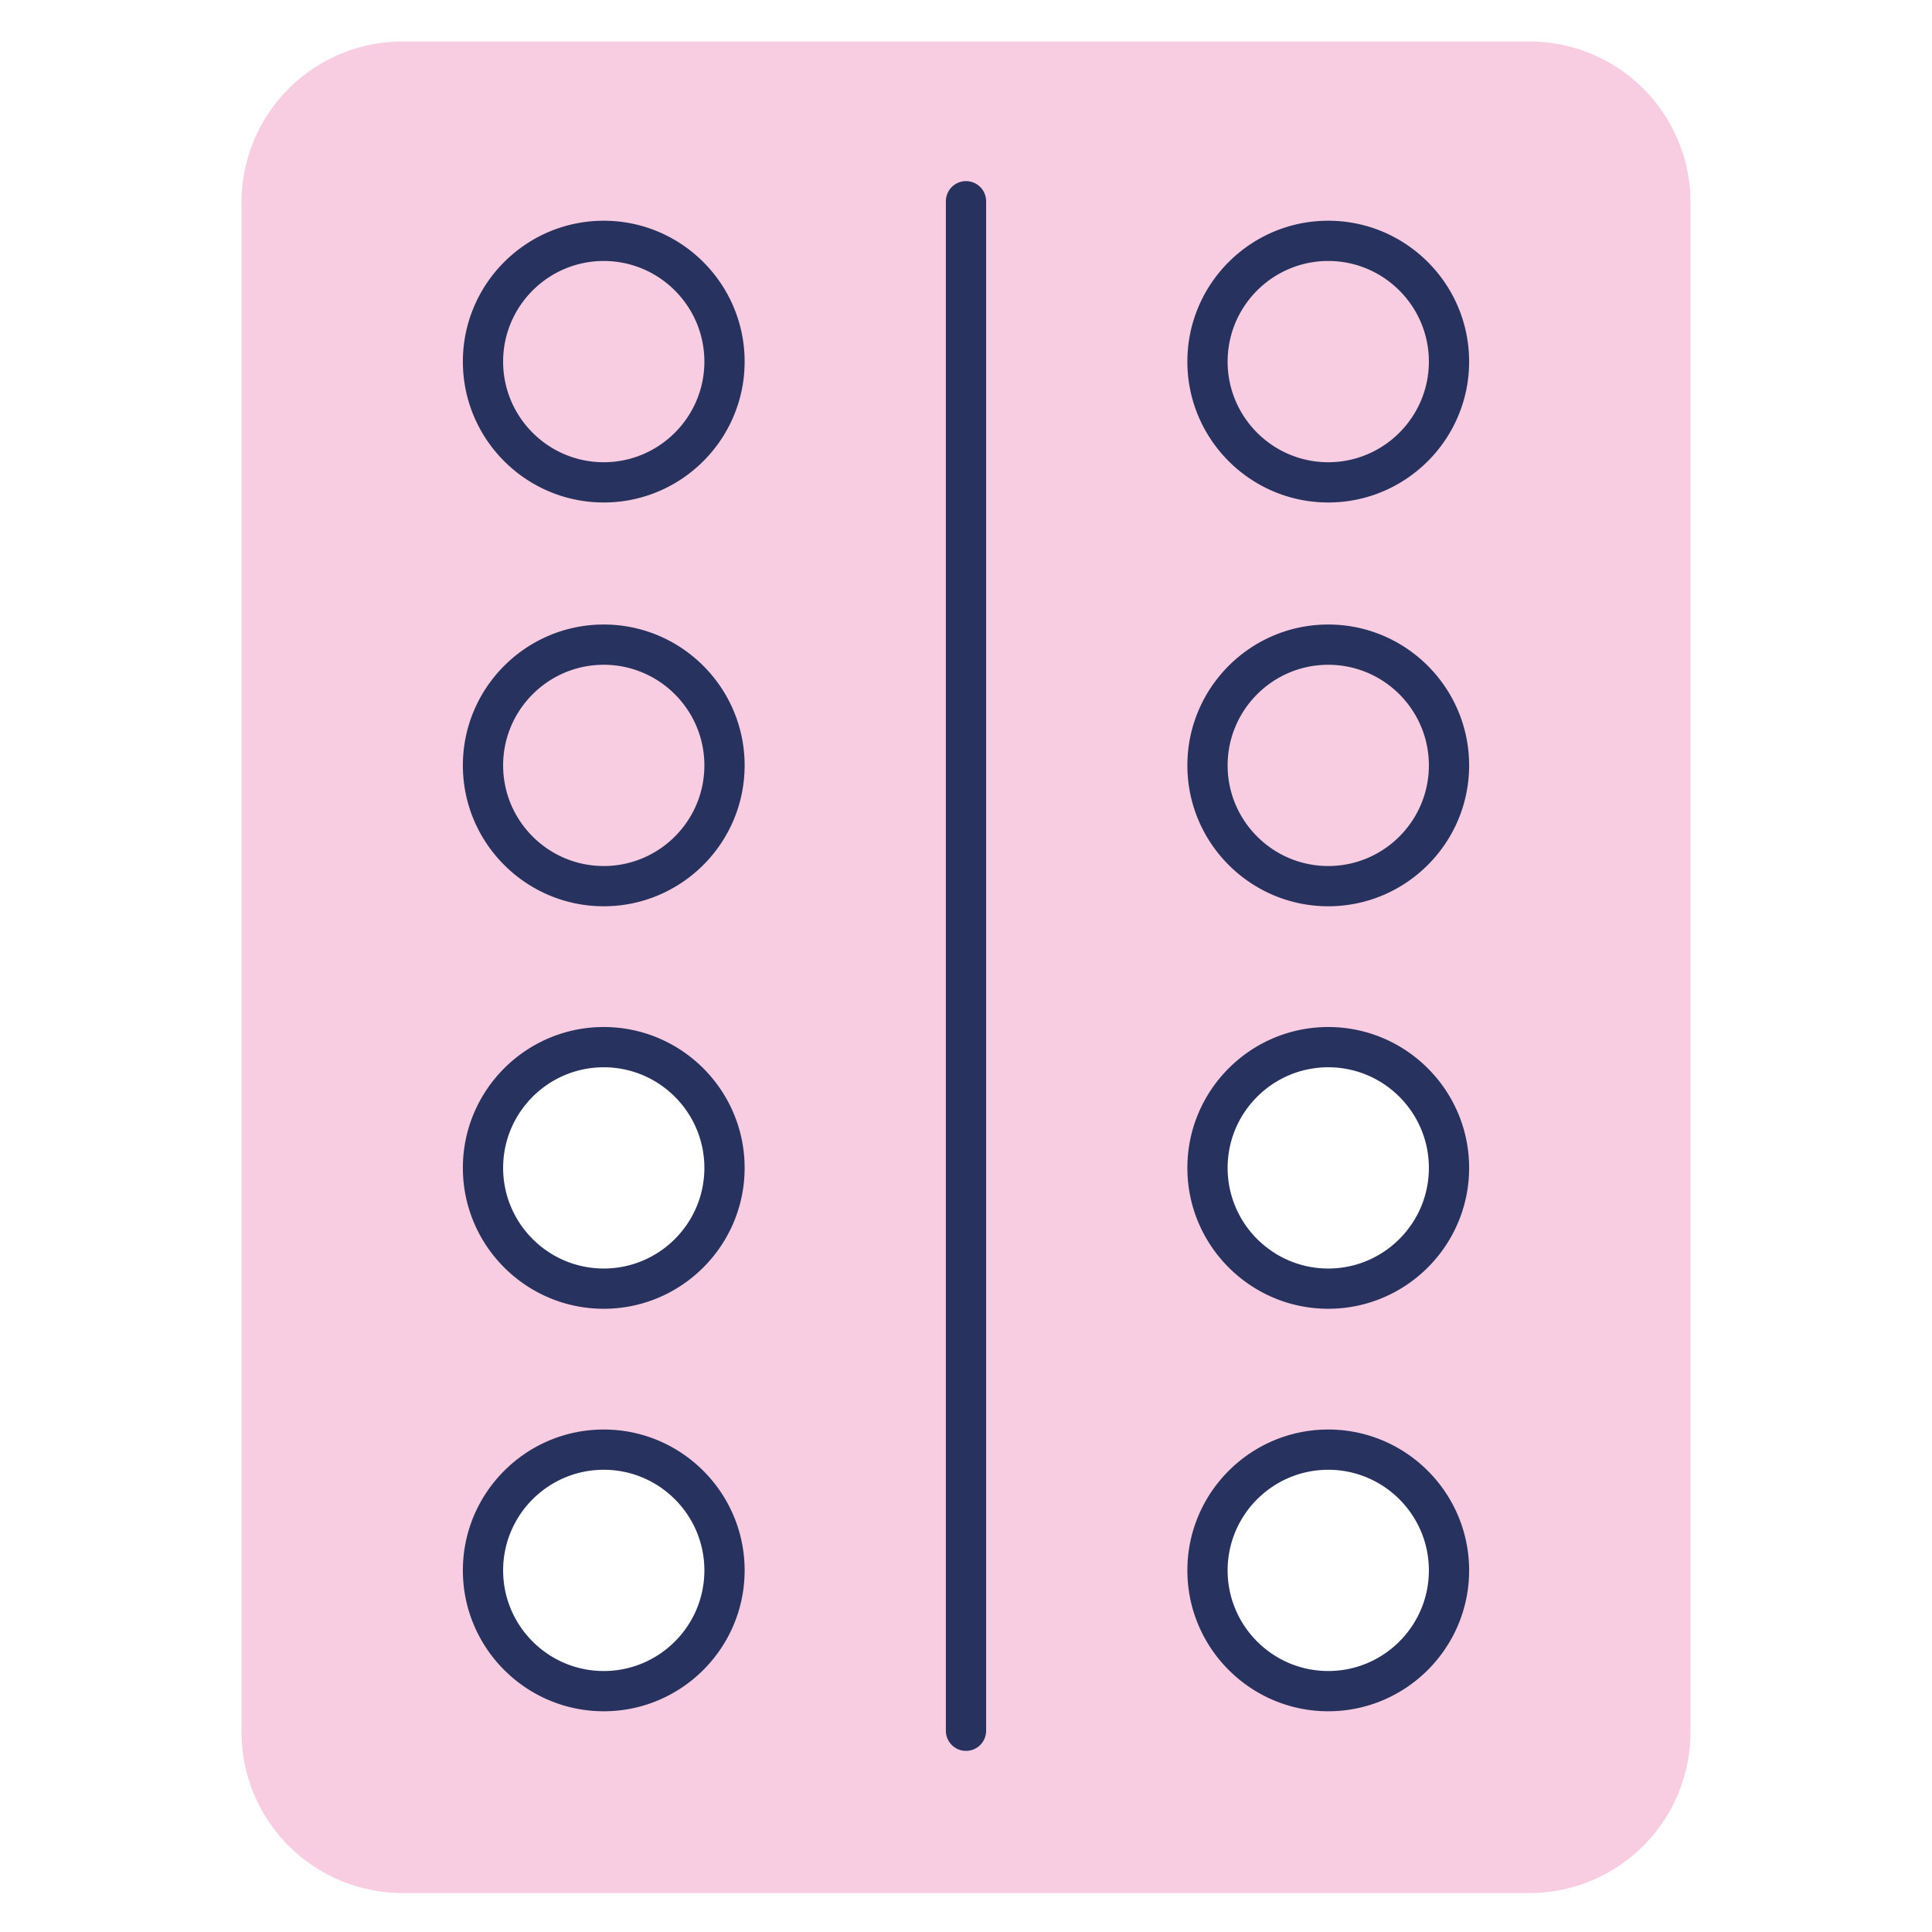 <svg xmlns="http://www.w3.org/2000/svg" width="48" height="48"><path d="M38 1.031H10a4 4 0 0 0-4 4v38a4 4 0 0 0 4 4h28a4 4 0 0 0 4-4v-38a4 4 0 0 0-4-4M15 42.016a3 3 0 1 1 0-6 3 3 0 0 1 0 6m0-10a3 3 0 1 1 0-6 3 3 0 0 1 0 6m18 10a3 3 0 1 1 0-6 3 3 0 0 1 0 6m0-10a3 3 0 1 1 0-6 3 3 0 0 1 0 6" style="stroke-width:0;fill:#f8cce1"/><path d="M15 5.484c-1.93 0-3.5 1.57-3.5 3.5s1.57 3.5 3.5 3.5 3.5-1.57 3.5-3.5-1.57-3.5-3.5-3.5m0 6c-1.378 0-2.5-1.12-2.5-2.5s1.122-2.5 2.5-2.5 2.5 1.122 2.5 2.5-1.122 2.5-2.5 2.5m0 4.032c-1.93 0-3.5 1.57-3.5 3.5s1.57 3.5 3.5 3.5 3.5-1.57 3.5-3.5-1.57-3.5-3.5-3.5m0 6c-1.378 0-2.5-1.121-2.5-2.5s1.122-2.5 2.5-2.5 2.5 1.12 2.5 2.5-1.122 2.5-2.5 2.5m18-9.032c1.93 0 3.5-1.57 3.5-3.5s-1.57-3.5-3.5-3.5-3.5 1.57-3.5 3.5 1.57 3.5 3.5 3.5m0-6c1.378 0 2.5 1.122 2.5 2.5s-1.122 2.5-2.5 2.5-2.5-1.12-2.5-2.5 1.122-2.5 2.5-2.5m0 9.032c-1.93 0-3.5 1.57-3.5 3.5s1.57 3.5 3.5 3.5 3.5-1.57 3.5-3.5-1.57-3.5-3.5-3.5m0 6c-1.378 0-2.5-1.121-2.5-2.5s1.122-2.5 2.5-2.5 2.5 1.12 2.5 2.5-1.122 2.5-2.5 2.5M24 4.5a.5.5 0 0 0-.5.5v38a.5.5 0 1 0 1 0V5a.5.5 0 0 0-.5-.5m-9 21.016c-1.93 0-3.5 1.57-3.5 3.5s1.57 3.5 3.5 3.5 3.5-1.57 3.5-3.5-1.57-3.5-3.5-3.5m0 6c-1.378 0-2.5-1.121-2.5-2.5s1.122-2.5 2.5-2.5 2.5 1.12 2.5 2.5-1.122 2.5-2.5 2.5m0 4c-1.93 0-3.5 1.57-3.5 3.5s1.57 3.5 3.5 3.5 3.5-1.57 3.5-3.5-1.57-3.5-3.5-3.5m0 6c-1.378 0-2.5-1.121-2.5-2.5s1.122-2.5 2.5-2.5 2.5 1.12 2.5 2.5-1.122 2.5-2.5 2.5m18-16c-1.93 0-3.5 1.57-3.5 3.5s1.57 3.5 3.5 3.5 3.5-1.57 3.5-3.5-1.57-3.5-3.5-3.5m0 6c-1.378 0-2.5-1.121-2.5-2.5s1.122-2.5 2.5-2.5 2.5 1.12 2.5 2.5-1.122 2.5-2.5 2.5m0 4c-1.93 0-3.5 1.57-3.5 3.5s1.57 3.5 3.5 3.5 3.5-1.57 3.5-3.5-1.57-3.5-3.5-3.5m0 6c-1.378 0-2.5-1.121-2.5-2.5s1.122-2.5 2.5-2.5 2.5 1.12 2.5 2.5-1.122 2.5-2.5 2.5" style="fill:#28325f;stroke-width:0"/></svg>
